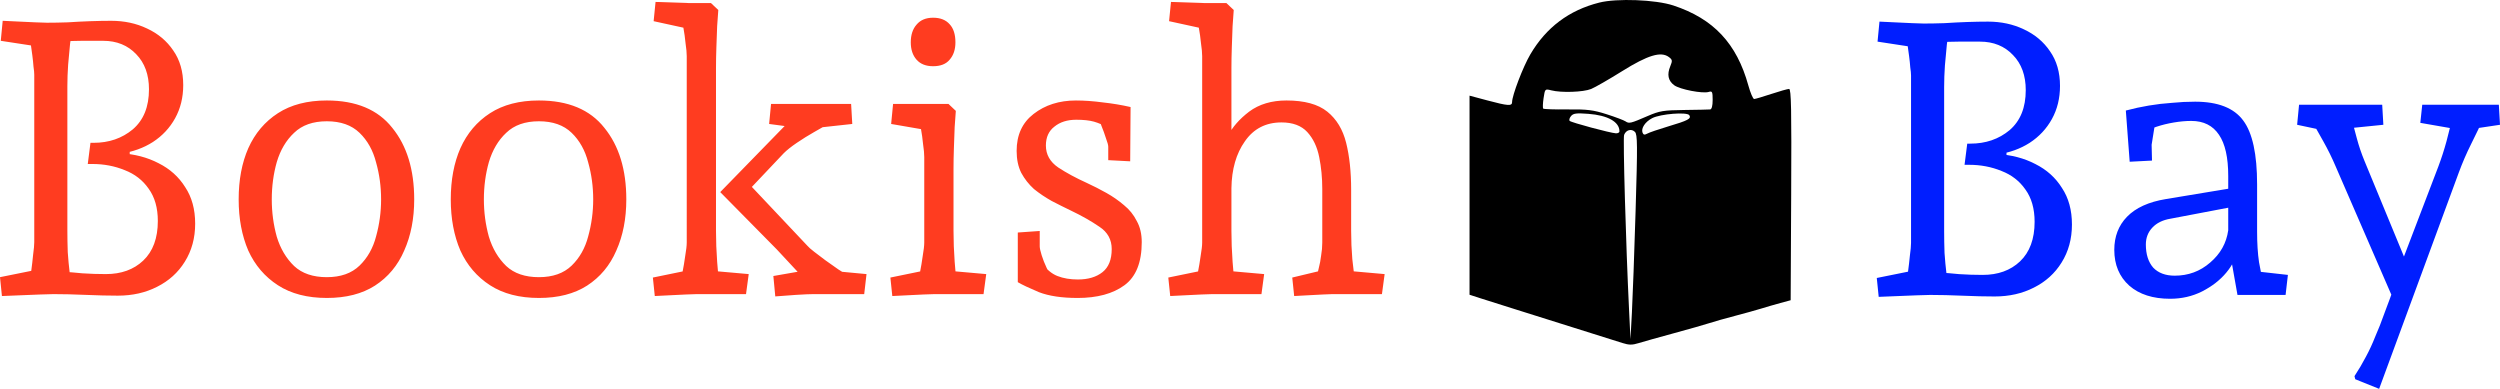 <?xml version="1.0" encoding="UTF-8" standalone="no"?> <svg xmlns="http://www.w3.org/2000/svg" xmlns:svg="http://www.w3.org/2000/svg" version="1.1" id="svg1" width="1645.267" height="255.903" viewBox="0 0 1645.267 255.902"><defs id="defs1"></defs><g id="g1" transform="translate(-50.587,-55.611)" style="display:inline"><path d="m 51.854,250.429 -1.267,-12.413 28.88,-5.827 -9.627,10.893 q 0.507,-3.293 1.267,-8.867 0.76,-5.573 1.267,-10.893 0.76,-5.573 0.76,-8.36 V 104.762 q 0,-2.027 -0.507,-5.32 -0.253,-3.547 -0.76,-7.347 -0.507,-4.053 -1.013,-7.347 -0.507,-3.547 -1.013,-5.32 l 6.08,6.84 -24.827,-3.8 1.267,-13.173 q 4.813,0.253 10.64,0.507 5.827,0.253 10.893,0.507 5.32,0.253 7.6,0.253 6.333,0 13.68,-0.253 7.6,-0.507 14.947,-0.76 7.347,-0.253 13.68,-0.253 12.92,0 23.56,5.067 10.893,5.067 17.227,14.44 6.587,9.373 6.587,22.8 0,12.16 -5.32,21.787 -5.32,9.627 -14.693,15.707 -9.12,5.827 -21.027,7.6 l 5.827,-9.88 v 19 l -6.333,-9.373 q 14.187,0.76 25.333,6.587 11.147,5.573 17.48,15.707 6.587,9.88 6.587,24.067 0,14.187 -6.84,25.08 -6.587,10.64 -18.24,16.467 -11.4,5.827 -25.84,5.827 -9.373,0 -21.027,-0.507 -11.653,-0.507 -21.28,-0.507 -3.04,0 -8.867,0.253 -5.827,0.253 -12.667,0.507 -6.587,0.253 -12.413,0.507 z m 45.853,-6.333 -5.32,-9.627 q 4.813,0.253 12.413,1.013 7.6,0.507 15.453,0.507 15.2,0 24.573,-8.867 9.627,-9.12 9.627,-26.093 0,-12.92 -6.08,-21.28 -5.827,-8.36 -15.707,-12.16 -9.88,-4.053 -21.28,-4.053 h -3.04 l 1.773,-13.933 h 2.027 q 15.2,0 25.84,-8.867 10.64,-9.12 10.64,-26.347 0,-14.44 -8.36,-23.053 -8.36,-8.867 -21.787,-8.867 -7.093,0 -14.187,0 -6.84,0 -12.413,0.507 l 5.827,-6.333 q -0.253,1.773 -1.013,7.853 -0.507,6.08 -1.267,13.68 -0.507,7.347 -0.507,14.187 v 95 q 0,6.84 0.253,14.187 0.507,7.347 1.267,13.427 0.76,6.08 1.267,9.12 z m 167.96,7.6 q -19.253,0 -32.173,-8.36 -12.92,-8.36 -19.507,-22.8 -6.333,-14.693 -6.333,-33.693 0,-19.253 6.333,-33.693 6.587,-14.693 19.507,-23.053 12.92,-8.36 32.173,-8.36 28.88,0 43.067,17.987 14.44,17.733 14.44,47.12 0,19 -6.587,33.693 -6.333,14.693 -19.253,23.053 -12.667,8.107 -31.667,8.107 z m 0,-13.68 q 13.68,0 21.533,-7.6 7.853,-7.6 10.893,-19.253 3.293,-11.907 3.293,-24.32 0,-12.667 -3.293,-24.32 -3.04,-11.907 -10.893,-19.507 -7.853,-7.6 -21.533,-7.6 -13.68,0 -21.533,7.6 -7.853,7.347 -11.4,19.253 -3.293,11.653 -3.293,24.573 0,12.667 3.293,24.573 3.547,11.653 11.4,19.253 7.853,7.347 21.533,7.347 z m 139.587,13.68 q -19.253,0 -32.173,-8.36 -12.92,-8.36 -19.507,-22.8 -6.333,-14.693 -6.333,-33.693 0,-19.253 6.333,-33.693 6.587,-14.693 19.507,-23.053 12.92,-8.36 32.173,-8.36 28.88,0 43.067,17.987 14.44,17.733 14.44,47.12 0,19 -6.587,33.693 -6.333,14.693 -19.253,23.053 -12.667,8.107 -31.667,8.107 z m 0,-13.68 q 13.68,0 21.533,-7.6 7.853,-7.6 10.893,-19.253 3.293,-11.907 3.293,-24.32 0,-12.667 -3.293,-24.32 -3.04,-11.907 -10.893,-19.507 -7.853,-7.6 -21.533,-7.6 -13.68,0 -21.533,7.6 -7.853,7.347 -11.4,19.253 -3.293,11.653 -3.293,24.573 0,12.667 3.293,24.573 3.547,11.653 11.4,19.253 7.853,7.347 21.533,7.347 z m 76.253,12.413 -1.267,-12.16 28.373,-5.827 -10.133,9.373 q 0.507,-2.027 1.267,-7.093 1.013,-5.067 1.773,-10.64 1.013,-5.827 1.013,-8.867 V 92.602 q 0,-3.293 -0.76,-8.36 -0.507,-5.32 -1.52,-10.893 -0.76,-5.573 -1.52,-9.373 l 9.88,11.653 -27.867,-6.08 1.267,-12.667 22.547,0.76 h 13.933 l 4.813,4.56 q -0.253,3.8 -0.76,10.64 -0.253,6.587 -0.507,13.933 -0.253,7.347 -0.253,13.427 v 107.413 q 0,9.88 0.76,20.267 0.76,10.387 1.52,14.947 l -9.373,-9.373 28.627,2.533 -1.773,13.173 h -32.173 q -2.533,0 -7.347,0.253 -4.813,0.253 -10.387,0.507 -5.32,0.253 -10.133,0.507 z m 79.293,0.253 -1.267,-13.427 15.96,-2.787 -13.68,-14.693 -37.24,-37.747 48.64,-49.907 2.533,7.6 -19,-2.533 1.267,-13.173 q 3.293,0 6.84,0 3.8,0 7.347,0 3.547,0 5.827,0 h 32.68 l 0.76,13.173 -27.867,3.04 12.413,-3.04 q -3.547,1.773 -9.627,5.32 -5.827,3.293 -11.4,7.093 -5.573,3.8 -8.613,6.84 l -26.853,28.373 v -12.413 l 42.307,44.84 q 1.267,1.52 4.56,4.053 3.293,2.533 7.347,5.573 4.307,3.04 8.613,6.08 4.56,2.787 7.853,5.067 l -13.68,-4.307 24.32,2.28 -1.52,13.173 h -33.187 q -3.547,0 -11.653,0.507 -7.853,0.507 -13.68,1.013 z m 77.013,-0.253 -1.267,-12.16 28.373,-5.827 -10.133,9.373 q 0.507,-2.027 1.267,-7.093 1.013,-5.067 1.773,-10.64 1.013,-5.827 1.013,-8.867 v -56.24 q 0,-3.293 -0.76,-8.36 -0.507,-5.32 -1.52,-10.893 -0.76,-5.573 -1.52,-9.373 l 9.88,11.653 -27.867,-4.813 1.267,-13.173 h 36.48 l 4.813,4.56 q -0.253,3.8 -0.76,10.64 -0.253,6.587 -0.507,13.933 -0.253,7.347 -0.253,13.427 v 41.04 q 0,9.88 0.76,20.267 0.76,10.387 1.52,14.947 l -9.373,-9.373 28.627,2.533 -1.773,13.173 h -32.173 q -2.533,0 -7.347,0.253 -4.813,0.253 -10.387,0.507 -5.32,0.253 -10.133,0.507 z M 664.667,99.189 q -7.093,0 -10.893,-4.307 -3.8,-4.307 -3.8,-11.4 0,-7.347 3.8,-11.653 3.8,-4.56 10.893,-4.56 7.093,0 10.893,4.307 3.8,4.053 3.8,11.907 0,7.093 -3.8,11.4 -3.547,4.307 -10.893,4.307 z M 759.666,251.696 q -15.453,0 -25.333,-3.8 -9.627,-4.053 -13.933,-6.587 v -32.68 l 14.44,-1.013 v 10.133 q 0,1.773 1.267,5.827 1.267,4.053 3.293,8.36 2.027,4.307 4.053,7.347 l -7.347,-10.893 q 4.56,6.587 10.387,8.867 5.827,2.28 13.427,2.28 10.133,0 16.213,-4.813 6.08,-4.813 6.08,-15.2 0,-9.373 -8.107,-14.693 -8.107,-5.573 -18.747,-10.64 -6.333,-3.04 -12.667,-6.333 -6.333,-3.547 -11.653,-7.853 -5.067,-4.56 -8.36,-10.64 -3.04,-6.08 -3.04,-14.44 0,-15.707 11.147,-24.32 11.4,-8.867 27.867,-8.867 8.36,0 17.733,1.267 9.373,1.013 18.24,3.04 l -0.253,35.72 -14.44,-0.76 v -8.867 q 0,-1.52 -1.52,-5.573 -1.267,-4.053 -3.04,-8.36 -1.52,-4.56 -2.533,-7.093 l 8.613,9.373 q -6.333,-3.547 -10.893,-4.813 -4.56,-1.267 -11.653,-1.267 -8.867,0 -14.44,4.56 -5.573,4.307 -5.573,12.413 0,8.867 8.107,14.44 8.107,5.32 18.747,10.133 6.587,3.04 12.92,6.587 6.333,3.547 11.653,8.107 5.32,4.307 8.36,10.387 3.293,5.827 3.293,13.933 0,20.013 -11.4,28.373 -11.4,8.36 -30.907,8.36 z m 61.053,-1.267 -1.267,-12.16 28.373,-5.827 -10.133,9.373 q 0.507,-2.027 1.267,-7.093 1.013,-5.067 1.773,-10.64 1.013,-5.827 1.013,-8.867 V 92.602 q 0,-3.293 -0.76,-8.36 -0.507,-5.32 -1.52,-10.893 -0.76,-5.573 -1.52,-9.373 l 9.88,11.653 -27.867,-6.08 1.267,-12.667 22.547,0.76 h 13.933 l 4.813,4.56 q -0.253,3.8 -0.76,10.64 -0.253,6.587 -0.507,13.933 -0.253,7.347 -0.253,13.427 v 49.4 l -2.28,-4.56 q 4.307,-8.613 13.933,-15.96 9.88,-7.347 24.573,-7.347 17.733,0 26.853,7.347 9.12,7.347 12.413,20.52 3.293,13.173 3.293,30.907 v 27.107 q 0,9.373 0.76,18.493 1.013,9.12 1.773,14.187 l -9.12,-6.84 28.627,2.533 -1.773,13.173 h -32.427 q -1.773,0 -6.333,0.253 -4.307,0.253 -9.627,0.507 -5.067,0.253 -9.373,0.507 l -1.267,-12.16 25.333,-6.08 -9.373,5.827 q 0.76,-2.533 1.52,-6.08 1.013,-3.8 1.52,-8.107 0.76,-4.307 0.76,-8.613 v -35.213 q 0,-11.147 -2.027,-21.027 -2.027,-10.133 -7.853,-16.467 -5.827,-6.333 -16.973,-6.333 -15.453,0 -24.067,12.413 -8.613,12.16 -8.867,30.907 v 28.12 q 0,9.88 0.76,20.267 0.76,10.387 1.52,14.947 l -9.373,-9.373 28.627,2.533 -1.773,13.173 H 848.586 q -2.533,0 -7.347,0.253 -4.813,0.253 -10.387,0.507 -5.32,0.253 -10.133,0.507 z" id="text6" style="font-size:253.333px;font-family:'Andada Pro';-inkscape-font-specification:'Andada Pro, Normal';fill:#ff3c20" aria-label="Bookish"></path><path style="display:inline;fill:#000000;fill-opacity:1" d="m 1118.366,281.35 c -6.641,-2.121 -52.32,-16.492 -72,-22.651 -8.067,-2.524 -17.817,-5.608 -21.667,-6.852 l -7,-2.262 v -65.515 -65.515 l 11.667,3.12 c 13.633,3.646 16.333,3.837 16.333,1.157 0,-4.424 7.201,-23.262 12.035,-31.484 10.411,-17.707 25.466,-29.014 45.298,-34.02 11.682,-2.948 37.152,-1.961 48.824,1.892 26.414,8.721 41.67,24.988 49.316,52.583 1.371,4.95 3.101,8.984 3.844,8.965 0.743,-0.019 5.829,-1.519 11.303,-3.333 5.474,-1.814 10.73,-3.299 11.679,-3.299 1.394,0 1.659,13.355 1.38,69.527 l -0.345,69.527 -6.667,1.806 c -3.667,0.993 -9.367,2.645 -12.667,3.67 -3.3,1.025 -11.1,3.194 -17.333,4.819 -6.233,1.625 -13.733,3.747 -16.667,4.714 -2.933,0.967 -13.433,3.959 -23.333,6.648 -9.9,2.689 -20.4,5.635 -23.333,6.547 -4.279,1.33 -6.388,1.321 -10.667,-0.046 z m 8.623,-87.101 c 1.312,-43.497 1.253,-50.14 -0.456,-51.849 -2.293,-2.293 -5.851,-1.305 -7.109,1.973 -0.823,2.144 1.137,71.492 3.252,115.097 l 0.938,19.333 0.935,-17.333 c 0.514,-9.533 1.612,-39.783 2.44,-67.222 z m 21.377,-55.423 c 13.169,-3.921 15.396,-5.097 13.982,-7.384 -1.408,-2.279 -19.001,-0.891 -24.454,1.928 -4.613,2.385 -7.442,6.664 -6.328,9.568 0.547,1.425 1.354,1.58 3.103,0.594 1.3,-0.733 7.464,-2.851 13.697,-4.707 z m -32,3.224 c 0,-6.247 -7.671,-10.558 -20.518,-11.53 -7.84,-0.593 -9.867,-0.329 -11.368,1.48 -1.005,1.211 -1.399,2.637 -0.875,3.169 1.056,1.074 26.743,7.975 30.428,8.175 1.283,0.07 2.333,-0.513 2.333,-1.294 z m 18.667,-10.127 c 7.704,-3.333 10.37,-3.771 24,-3.937 8.433,-0.103 16.083,-0.261 17,-0.351 1.066,-0.105 1.667,-2.358 1.667,-6.254 0,-5.382 -0.295,-5.996 -2.54,-5.284 -3.988,1.266 -19.077,-1.651 -22.778,-4.404 -4.005,-2.978 -4.832,-7.031 -2.555,-12.528 1.487,-3.589 1.385,-4.273 -0.891,-5.984 -5.227,-3.931 -13.833,-1.34 -30.864,9.292 -8.638,5.392 -17.805,10.658 -20.372,11.701 -5.124,2.083 -19.607,2.577 -26.171,0.893 -4.149,-1.065 -4.176,-1.037 -5.1,5.122 -0.511,3.406 -0.614,6.508 -0.229,6.893 0.385,0.385 7.592,0.628 16.015,0.539 12.957,-0.136 16.919,0.352 25.733,3.173 5.73,1.834 11.318,3.944 12.418,4.689 2.352,1.594 3.267,1.372 14.667,-3.561 z" id="path2"></path><path d="m 1286.975,250.967 -1.267,-12.413 28.88,-5.827 -9.627,10.893 q 0.507,-3.293 1.267,-8.867 0.76,-5.573 1.267,-10.893 0.76,-5.573 0.76,-8.36 V 105.3 q 0,-2.027 -0.507,-5.32 -0.253,-3.547 -0.76,-7.347 -0.507,-4.053 -1.013,-7.347 -0.507,-3.547 -1.013,-5.32 l 6.08,6.84 -24.827,-3.8 1.267,-13.173 q 4.813,0.253 10.64,0.507 5.827,0.253 10.893,0.507 5.32,0.253 7.6,0.253 6.333,0 13.68,-0.253 7.6,-0.507 14.947,-0.76 7.347,-0.253 13.68,-0.253 12.92,0 23.56,5.067 10.893,5.067 17.227,14.44 6.587,9.373 6.587,22.8 0,12.16 -5.32,21.787 -5.32,9.627 -14.693,15.707 -9.12,5.827 -21.027,7.6 l 5.827,-9.88 v 19 l -6.333,-9.373 q 14.187,0.76 25.333,6.587 11.147,5.573 17.48,15.707 6.587,9.88 6.587,24.067 0,14.187 -6.84,25.08 -6.587,10.64 -18.24,16.467 -11.4,5.827 -25.84,5.827 -9.373,0 -21.027,-0.507 -11.653,-0.507 -21.28,-0.507 -3.04,0 -8.867,0.253 -5.827,0.253 -12.667,0.507 -6.587,0.253 -12.413,0.507 z m 45.853,-6.333 -5.32,-9.627 q 4.813,0.253 12.413,1.013 7.6,0.507 15.453,0.507 15.2,0 24.573,-8.867 9.627,-9.12 9.627,-26.093 0,-12.92 -6.08,-21.28 -5.827,-8.36 -15.707,-12.16 -9.88,-4.053 -21.28,-4.053 h -3.04 l 1.773,-13.933 h 2.027 q 15.2,0 25.84,-8.867 10.64,-9.12 10.64,-26.347 0,-14.44 -8.36,-23.053 -8.36,-8.867 -21.787,-8.867 -7.093,0 -14.187,0 -6.84,0 -12.413,0.507 l 5.827,-6.333 q -0.253,1.773 -1.013,7.853 -0.507,6.08 -1.267,13.68 -0.507,7.347 -0.507,14.187 v 95 q 0,6.84 0.253,14.187 0.507,7.347 1.267,13.427 0.76,6.08 1.267,9.12 z m 145.92,7.6 q -16.973,0 -26.853,-8.613 -9.88,-8.867 -9.88,-23.56 0,-13.173 8.36,-21.787 8.613,-8.867 25.587,-11.653 l 44.333,-7.347 v 12.413 l -41.293,7.853 q -7.6,1.267 -11.907,5.827 -4.307,4.56 -4.307,11.147 0,9.627 4.813,15.2 5.067,5.32 14.187,5.32 13.427,0 23.307,-8.613 10.133,-8.613 11.907,-21.28 v -35.72 q 0,-18.24 -6.08,-27.107 -6.08,-9.12 -18.24,-9.12 -5.32,0 -11.4,1.013 -6.08,1.013 -11.4,2.787 -5.32,1.773 -8.107,3.8 l 7.853,-10.893 -3.04,19 0.253,10.387 -14.693,0.76 -2.533,-33.693 q 7.6,-2.027 15.2,-3.293 7.6,-1.267 15.2,-1.773 7.6,-0.76 15.2,-0.76 22.547,0 31.667,12.413 9.12,12.16 9.12,42.053 v 31.16 q 0,11.4 1.267,20.013 1.52,8.36 2.533,13.173 l -8.36,-7.6 24.827,2.787 -1.52,13.173 h -31.667 l -5.067,-28.627 4.56,-0.76 q -0.507,7.093 -6.84,14.693 -6.08,7.347 -15.96,12.413 -9.627,4.813 -21.027,4.813 z m 137.56,59.28 -15.707,-6.333 -0.507,-2.027 q 4.307,-6.587 7.6,-12.92 3.293,-6.08 6.08,-13.173 3.04,-6.84 6.08,-15.453 3.293,-8.613 7.347,-20.013 l 0.507,15.707 -40.027,-92.213 q -3.547,-8.36 -8.107,-16.467 -4.56,-8.107 -9.12,-16.213 l 12.16,9.627 -20.267,-4.307 1.267,-13.173 h 54.72 l 0.76,13.173 -27.613,2.787 6.08,-9.12 q 2.027,7.347 4.053,15.2 2.027,7.6 5.067,14.947 l 29.387,71.187 h -6.587 l 25.84,-67.64 q 3.04,-8.107 5.32,-16.467 2.28,-8.613 4.307,-16.973 l 6.08,9.627 -27.613,-4.813 1.267,-11.907 h 50.413 l 0.76,13.173 -22.04,3.293 11.907,-9.12 q -4.307,9.373 -8.867,18.493 -4.56,9.12 -8.107,18.747 z" id="text7" style="font-size:253.333px;font-family:'Andada Pro';-inkscape-font-specification:'Andada Pro, Normal';fill:#001eff" aria-label="Bay"></path></g></svg> 